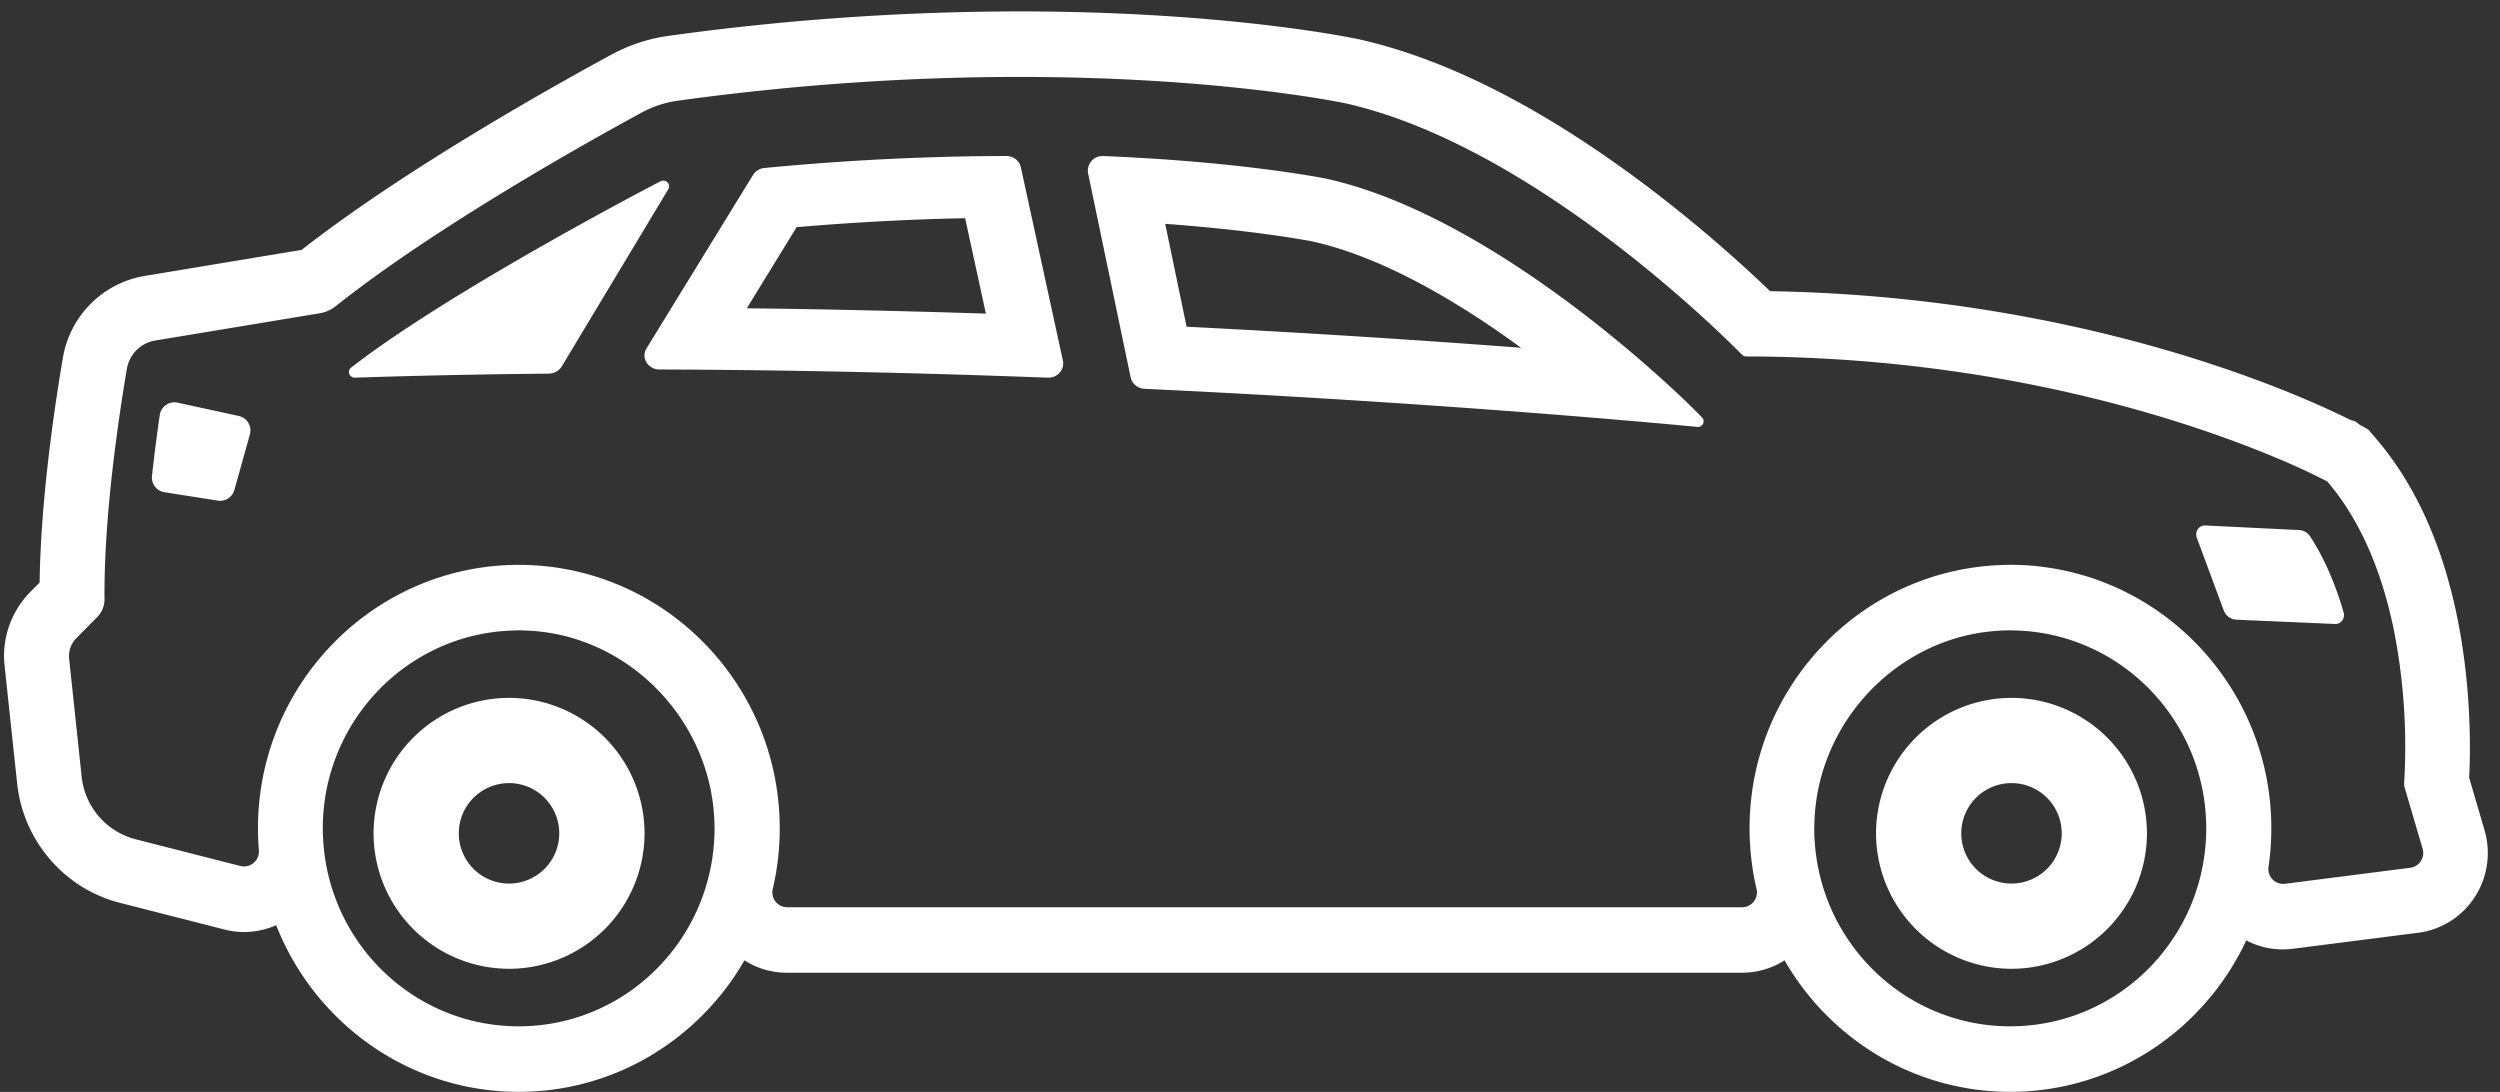 <svg xmlns="http://www.w3.org/2000/svg" width="87" height="38" viewBox="0 0 87 38"><rect x="0" y="0" width="87" height="38" fill="#333333" stroke="none"/><g><g><g><path fill="#fff" d="M17.714 24.286A4.72 4.72 0 0 1 22.43 29a4.72 4.72 0 0 1-4.715 4.714A4.72 4.72 0 0 1 13 29a4.72 4.72 0 0 1 4.714-4.714m0 6.462a1.748 1.748 0 1 0 0-3.496 1.748 1.748 0 0 0 0 3.496"/></g><g><path fill="#fff" d="M70 24.286A4.72 4.72 0 0 1 74.714 29 4.72 4.72 0 0 1 70 33.714 4.72 4.72 0 0 1 65.286 29 4.72 4.72 0 0 1 70 24.286m0 6.462a1.748 1.748 0 1 0 0-3.496 1.748 1.748 0 0 0 0 3.496"/></g><g><path fill="#fff" d="M36.99 12.556c.065.304-.181.587-.507.587h-.021c-4.251-.16-8.832-.27-13.516-.285-.398-.002-.647-.409-.447-.735l3.706-6.034a.524.524 0 0 1 .396-.243 91.414 91.414 0 0 1 6.811-.4c.407-.01 1.139-.015 1.604-.017h.003c.245 0 .457.163.506.39zm-11.001-1.828c2.695.032 5.478.094 8.32.186l-.722-3.32-.124.002c-1.89.04-3.817.144-5.741.31z"/></g><g><path fill="#fff" d="M80.4 18.676a.494.494 0 0 0-.388-.23l-3.274-.16h-.014c-.207 0-.351.22-.275.427l.935 2.522a.496.496 0 0 0 .439.33c.732.033 2.533.11 3.441.15h.012c.197 0 .34-.202.282-.403-.268-.925-.641-1.835-1.158-2.636"/></g><g><g><path fill="#fff" d="M86.461 28.89a2.815 2.815 0 0 1-.336 2.323 2.76 2.76 0 0 1-1.972 1.247l-4.362.557a2.746 2.746 0 0 1-1.621-.29c-1.454 3.11-4.589 5.269-8.215 5.269-3.349 0-6.28-1.842-7.853-4.576-.437.28-.947.431-1.48.431H27.387a2.73 2.73 0 0 1-1.48-.431c-1.573 2.734-4.504 4.576-7.854 4.576-3.828 0-7.11-2.406-8.442-5.8a2.734 2.734 0 0 1-1.793.153l-3.654-.933C2.242 30.926.81 29.258.597 27.267L.16 23.17a3.166 3.166 0 0 1 .899-2.574l.32-.324c.039-2.888.516-6.098.81-7.822a3.47 3.47 0 0 1 2.842-2.847l5.465-.907c3.568-2.79 8.705-5.67 10.777-6.793.624-.34 1.3-.56 2.007-.657A89.505 89.505 0 0 1 35.459.397c7.234 0 11.65.931 11.836.971l.011.002.012.003c3.039.687 6.38 2.39 9.933 5.06a48.554 48.554 0 0 1 4.35 3.7c8.61.146 15.098 2.296 18.336 3.64h.004l.155.066c.797.335 1.36.606 1.677.765l.191.061.159.12.144.076.011.011.14.077.27.316c.089.103.177.21.278.34l.01.012.046.059c.087.113.171.227.252.34l.034.048.007.011c.066.094.132.192.217.321l.028.044.002.002.001.002c.072.112.143.227.219.355l.044.075c.074.129.14.246.204.364l.019.035c.057.109.115.22.173.34l.008.014.026.052c.058.12.116.242.17.364l.022.05.008.017c.056.127.106.242.153.355l.009.023c.047.116.097.24.148.376l.026.07c.05.133.093.255.132.37l.015.042c.043.13.082.248.117.36l.002.007.01.029v.003l.001.002c.038.12.075.247.112.378l.01.033.005.022c.07.248.136.504.196.76l.003.011.008.034c.029.126.057.252.082.37l.006.033c.514 2.462.485 4.697.436 5.678l.534 1.824M18.05 35.716c3.246 0 5.959-2.292 6.647-5.362.02-.09.038-.18.055-.27l.02-.116c.015-.087.027-.174.038-.262l.014-.118a6.89 6.89 0 0 0 .025-.277l.007-.104c.007-.127.011-.254.011-.381 0-.056-.003-.11-.004-.166-.082-3.348-2.62-6.184-5.853-6.654l-.106-.014-.21-.024c-.056-.005-.113-.01-.17-.013-.055-.004-.11-.008-.165-.01a6.376 6.376 0 0 0-.309-.009c-.054 0-.108.003-.162.005-3.683.087-6.652 3.14-6.655 6.882v.003c0 .108.004.215.008.32l.008.127c.228 3.597 3.185 6.443 6.801 6.443m51.906 0c3.522 0 6.42-2.695 6.782-6.155l.01-.1c.006-.074.012-.148.016-.222l.006-.1a7.16 7.16 0 0 0 .007-.313v-.003c-.002-3.744-2.975-6.796-6.661-6.883-.053 0-.106-.004-.16-.004-.103 0-.206.003-.309.008l-.165.01-.17.014-.21.024-.106.014c-3.231.47-5.768 3.297-5.856 6.64-.001.06-.005.12-.005.18 0 .127.004.254.01.38l.01.106c.005.092.013.184.022.276l.016.119c.01.087.023.174.037.26l.02.117c.017.09.035.18.055.269.688 3.07 3.403 5.363 6.651 5.363m13.924-5.518a.518.518 0 0 0 .427-.661l-.622-2.12a.514.514 0 0 1-.02-.184 20.91 20.91 0 0 0-.372-5.374l-.006-.027a19.526 19.526 0 0 0-.072-.328l-.01-.04a14.941 14.941 0 0 0-.28-1.034l-.01-.034a16.41 16.41 0 0 0-.104-.315 13.962 13.962 0 0 0-.122-.345l-.022-.058c-.04-.107-.081-.212-.125-.318l-.004-.012a12.388 12.388 0 0 0-.131-.305l-.024-.055a13.417 13.417 0 0 0-.142-.301l-.027-.054a9.898 9.898 0 0 0-.147-.286l-.012-.024a8.478 8.478 0 0 0-.201-.354c-.057-.096-.115-.191-.175-.285-.007-.01-.014-.02-.02-.032-.059-.087-.117-.175-.178-.261l-.033-.049a8.189 8.189 0 0 0-.197-.266l-.044-.055a7.32 7.32 0 0 0-.216-.265l-.028-.015-.001-.001-.035-.018-.048-.025h-.002a24.41 24.41 0 0 0-1.64-.754c-2.985-1.255-9.605-3.524-18.473-3.539a.199.199 0 0 1-.143-.06c-.683-.695-7.283-7.275-13.79-8.747 0 0-4.287-.92-11.368-.92-3.377 0-7.388.209-11.874.827-.436.06-.857.197-1.244.406-1.77.96-7.162 3.962-10.663 6.745a1.2 1.2 0 0 1-.55.246l-5.734.95a1.2 1.2 0 0 0-.983.986c-.27 1.585-.804 5.1-.778 8.012a.879.879 0 0 1-.256.627l-.724.732a.888.888 0 0 0-.251.718l.435 4.097a2.522 2.522 0 0 0 1.878 2.183l3.654.933a.52.52 0 0 0 .636-.552v-.006a9.744 9.744 0 0 1-.032-.755v-.005c.004-5.054 4.075-9.164 9.079-9.164.104 0 .206.002.31.006h.04l.032.003a8.674 8.674 0 0 1 1.328.155c.135.026.268.055.4.087l.017.004c3.84.935 6.738 4.342 6.94 8.455v.003c.008.15.012.3.012.453v.003c0 .086-.002.17-.004.255l-.003.078-.007.177-.006.092-.012.162-.009.094c-.004.054-.01.108-.016.161l-.01.09a7.51 7.51 0 0 1-.033.247c-.01.068-.02.136-.032.204l-.007.04c-.03.168-.063.334-.101.499l-.002.008a.517.517 0 0 0 .498.639h33.238a.517.517 0 0 0 .498-.64l-.002-.008a9.122 9.122 0 0 1-.102-.497l-.007-.042a11.453 11.453 0 0 1-.065-.45 5.108 5.108 0 0 1-.026-.25l-.009-.095-.011-.162a6.78 6.78 0 0 1-.017-.347c-.002-.084-.003-.17-.003-.255v-.003c0-.152.004-.303.01-.453l.001-.003c.202-4.113 3.1-7.52 6.94-8.455l.017-.004a9.178 9.178 0 0 1 1.34-.218 8.58 8.58 0 0 1 .389-.024l.032-.002.04-.001a8.478 8.478 0 0 1 1.514.075 8.976 8.976 0 0 1 .622.106c4.134.856 7.252 4.559 7.252 8.982 0 .103-.002.203-.006.304a7.377 7.377 0 0 1-.018.347l-.001.031a9.453 9.453 0 0 1-.028.31l-.005.043a9.467 9.467 0 0 1-.039.301.517.517 0 0 0 .57.594l4.365-.558"/></g></g><g><path fill="#fff" d="M59.229 14.524c.124.126.03.333-.14.333l-.022-.001c-2.016-.192-9.491-.867-19.242-1.326a.514.514 0 0 1-.48-.405L37.867 6.04a.51.51 0 0 1 .526-.61c4.732.192 7.596.754 7.771.79 6.15 1.365 12.71 7.946 12.774 8.012zM41.293 11.37c4.538.228 8.531.497 11.64.733-2.128-1.557-4.757-3.137-7.242-3.697-.233-.046-2.066-.392-5.142-.616z"/></g><g><path fill="#fff" d="M23.08 6.286a.212.212 0 0 0-.099.025c-1.925 1.002-7.757 4.146-10.76 6.48-.153.118-.065.352.127.352h.008c2.24-.075 4.494-.12 6.74-.14a.536.536 0 0 0 .455-.255l3.706-6.163c.085-.142-.031-.3-.177-.3"/></g><g><path fill="#fff" d="M8.309 14.475l-2.134-.463a.515.515 0 0 0-.615.43 60.584 60.584 0 0 0-.271 2.117c-.03.276.16.527.43.57l1.864.293a.514.514 0 0 0 .573-.371l.539-1.927a.519.519 0 0 0-.386-.649"/></g></g></g></svg>